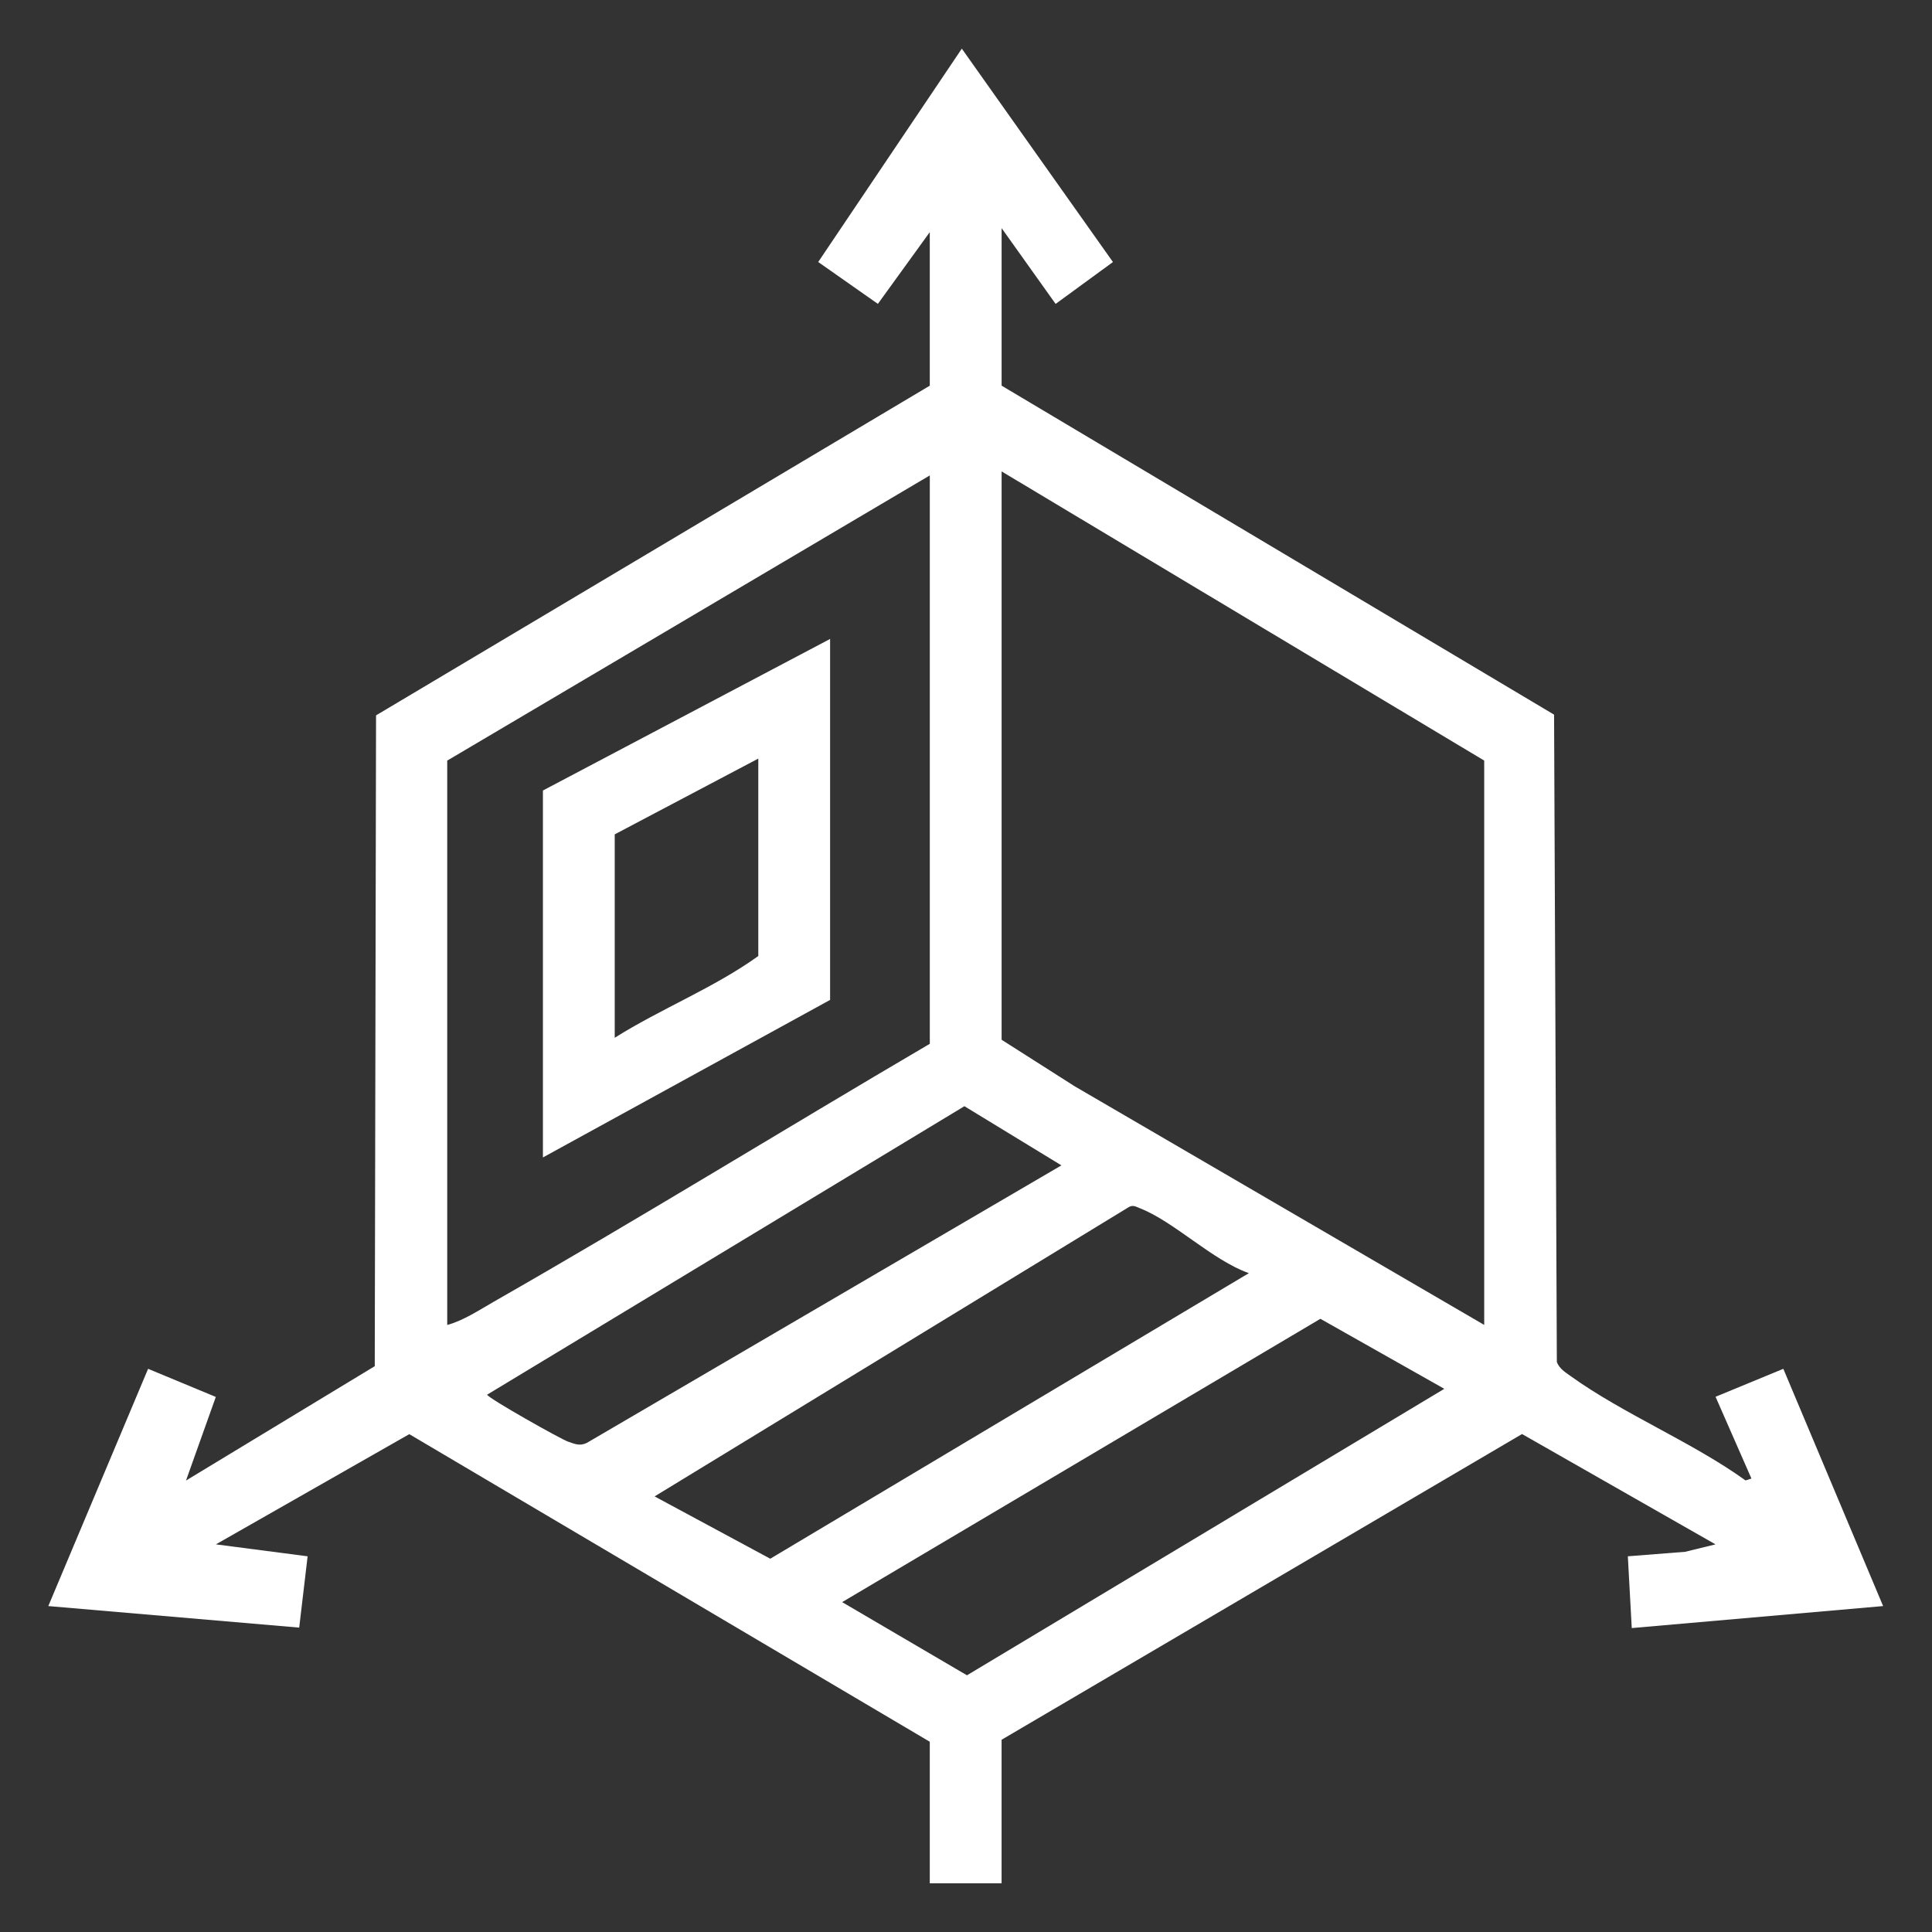 <?xml version="1.0" encoding="UTF-8"?>
<svg id="a" data-name="Calque 1" xmlns="http://www.w3.org/2000/svg" width="67" height="67" viewBox="0 0 67 67">
  <rect x="0" y="0" width="67" height="67" fill="#333333" stroke="none"/>
  <path d="M32.245,8.049l-1.801,2.489-2.069-1.452,4.98-7.399,5.241,7.4-1.988,1.452-1.873-2.628v5.463l19.159,11.409.096,22.45c.089.233.29.353.479.489,1.813,1.306,4.221,2.291,6.065,3.618l.204-.066-1.244-2.835,2.35-.97,3.461,8.228-8.717.763-.136-2.489,1.987-.156,1.053-.258-6.709-3.826-18.049,10.602v4.979h-2.49v-4.91l-18.05-10.667-6.707,3.822,3.181.414-.292,2.473-8.701-.747,3.461-8.228,2.348.975-1.034,2.9,6.546-3.966.045-22.57,19.203-11.433v-5.325ZM51.471,45.948v-19.572l-16.736-10.028v19.71l2.535,1.614,14.201,8.275ZM32.245,16.487l-16.736,9.89v19.572c.559-.151,1.109-.517,1.614-.806,5.082-2.903,10.073-5.983,15.122-8.945v-19.71ZM36.809,40.414l-3.364-2.052-16.553,10.005c.074.144,2.559,1.543,2.804,1.626.231.079.406.166.655.045l16.458-9.624ZM43.31,44.152c-1.262-.444-2.599-1.792-3.779-2.251-.129-.05-.229-.122-.374-.047l-16.456,10.04,4.011,2.161,16.598-9.903ZM50.087,48.163l-4.297-2.428-16.585,9.825,4.329,2.538,16.553-9.935Z" fill="#fff"/>
  <path d="M28.787,22.158v12.518l-9.959,5.463v-12.725l9.959-5.256ZM21.318,35.989c1.613-1.015,3.439-1.728,4.979-2.835v-6.847l-4.979,2.628v7.054Z" fill="#fff"/>
</svg>